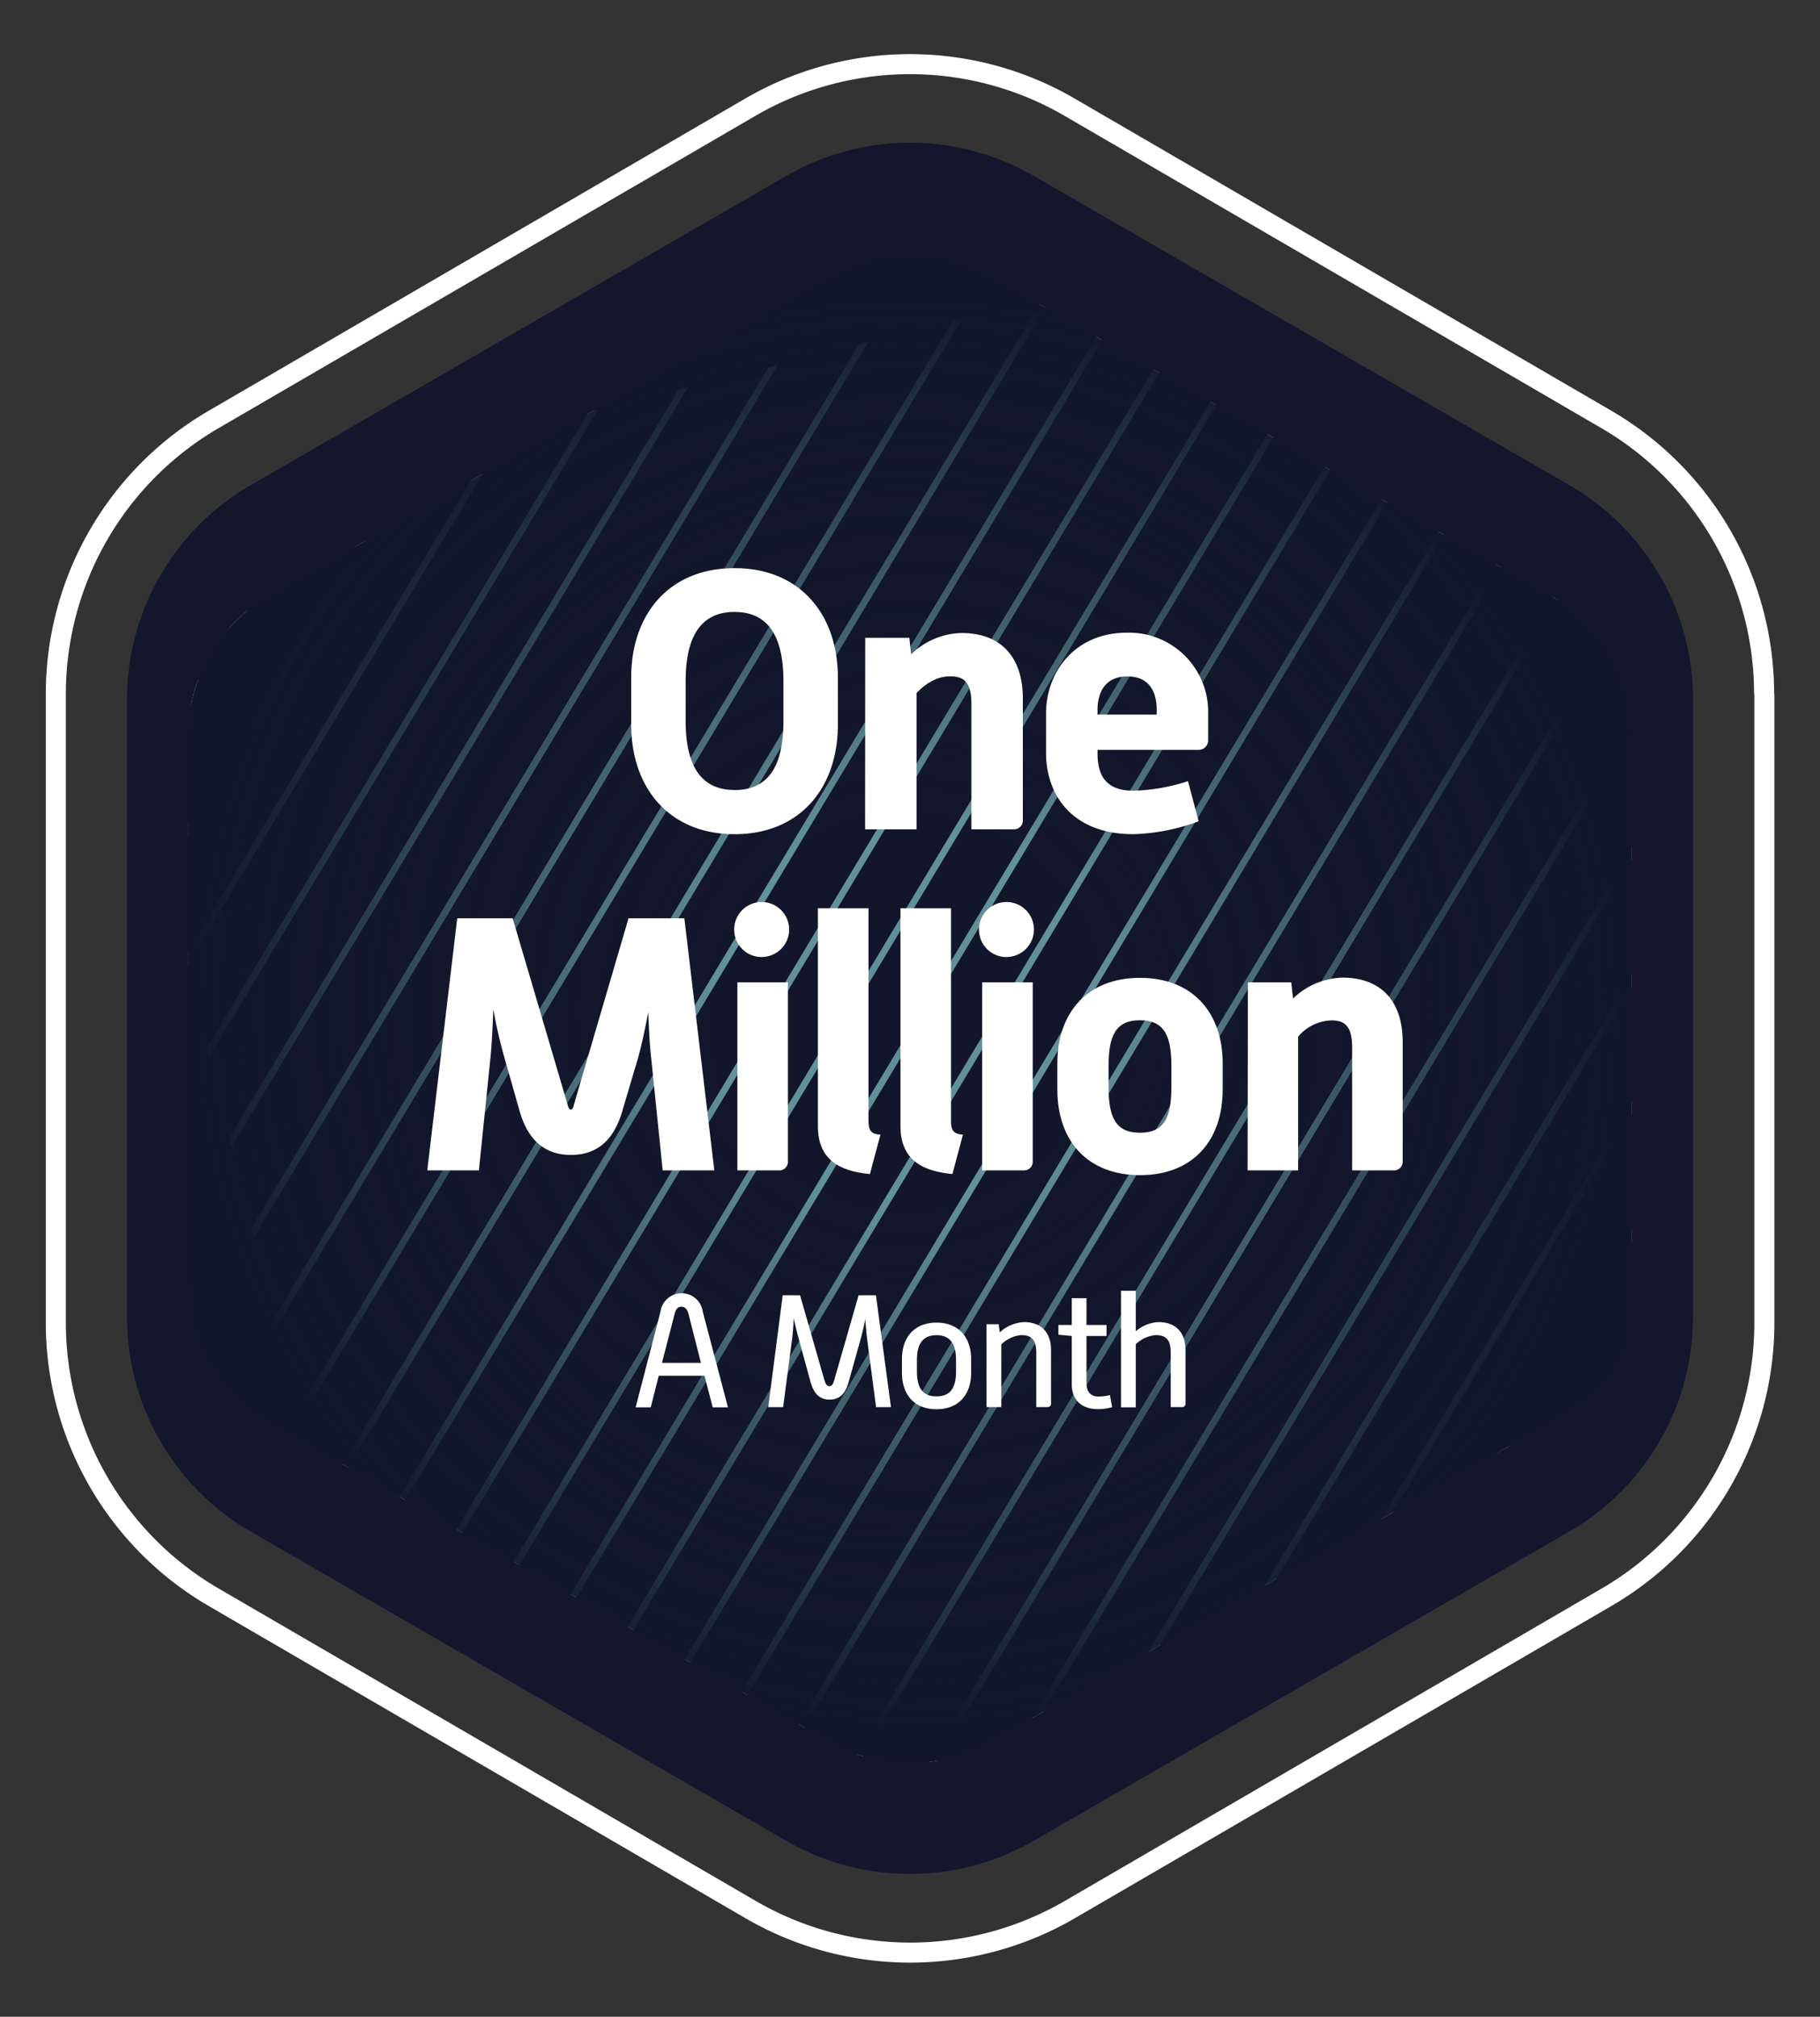 <svg id="Layer_1" data-name="Layer 1" xmlns="http://www.w3.org/2000/svg" xmlns:xlink="http://www.w3.org/1999/xlink" viewBox="0 0 272.19 301.55"><rect x="0" y="0" width="272.19" height="301.55" fill="#333333" stroke="none"/><defs><style>.cls-1,.cls-11,.cls-8{fill:none;}.cls-2{fill:#fff;}.cls-3{fill:#13162c;}.cls-4{clip-path:url(#clip-path);}.cls-5{clip-path:url(#clip-path-2);}.cls-6{fill:#8ed4d8;}.cls-7{fill:url(#radial-gradient);}.cls-8{stroke:#707071;}.cls-9{clip-path:url(#clip-path-3);}.cls-10{clip-path:url(#clip-path-4);}.cls-11{stroke:#8ed4d8;}</style><clipPath id="clip-path"><path class="cls-1" d="M244.08,195.89c0,8.72-4.68,12.55-12.26,16.87l-83.7,47.69a24.33,24.33,0,0,1-24.05,0l-83.7-47.69a24.3,24.3,0,0,1-12.27-21.1v-81.6A24.29,24.29,0,0,1,40.37,89l83.7-47.69a24.26,24.26,0,0,1,24,0L231.82,89a24.28,24.28,0,0,1,12.26,21.1Z"/></clipPath><clipPath id="clip-path-2"><rect class="cls-1" x="34.63" y="51.49" width="214.38" height="214.38" transform="translate(-34.17 39.02) rotate(-14)"/></clipPath><radialGradient id="radial-gradient" cx="-194.85" cy="614.4" r="0.36" gradientTransform="matrix(297, 0, 0, -297, 58006.1, 182628.14)" gradientUnits="userSpaceOnUse"><stop offset="0" stop-color="#11172b" stop-opacity="0.37"/><stop offset="0.26" stop-color="#11172b" stop-opacity="0.35"/><stop offset="1" stop-color="#11172b"/></radialGradient><clipPath id="clip-path-3"><path class="cls-1" d="M584,195.89c0,8.72-4.69,12.55-12.27,16.87l-83.7,47.69a24.33,24.33,0,0,1-24.05,0l-83.7-47.69a24.29,24.29,0,0,1-12.26-21.1v-81.6A24.28,24.28,0,0,1,380.32,89L464,41.27a24.28,24.28,0,0,1,24.05,0L571.77,89A24.29,24.29,0,0,1,584,110.06Z"/></clipPath><clipPath id="clip-path-4"><rect class="cls-1" x="374.58" y="51.49" width="214.38" height="214.38" transform="translate(-24.08 121.26) rotate(-14)"/></clipPath></defs><g id="Polygon_6" data-name="Polygon 6"><path class="cls-1" d="M265.33,197.78A49,49,0,0,1,241,240.13l-80.24,46.68a49,49,0,0,1-49.28,0L31.21,240.13A49,49,0,0,1,6.85,197.78v-94A49,49,0,0,1,31.21,61.42l80.24-46.68a49,49,0,0,1,49.28,0L241,61.42a49,49,0,0,1,24.36,42.35Z"/><path class="cls-2" d="M262.33,103.77A46,46,0,0,0,239.47,64L159.23,17.33a46,46,0,0,0-46.27,0L32.72,64A46,46,0,0,0,9.85,103.77v94a46,46,0,0,0,22.87,39.76L113,284.22a46,46,0,0,0,46.27,0l80.24-46.68a46,46,0,0,0,22.86-39.76v-94m3,0v94A49,49,0,0,1,241,240.13l-80.24,46.68a49,49,0,0,1-49.28,0L31.21,240.13A49,49,0,0,1,6.85,197.78v-94A49,49,0,0,1,31.21,61.42l80.24-46.68a49,49,0,0,1,49.28,0L241,61.42A49,49,0,0,1,265.33,103.77Z"/></g><path id="Polygon_8" data-name="Polygon 8" class="cls-3" d="M253.19,197a37,37,0,0,1-18.5,32l-80.1,46.24a37,37,0,0,1-37,0l-80.1-46.24A37,37,0,0,1,19,197V104.54a37,37,0,0,1,18.5-32l80.1-46.24a37,37,0,0,1,37,0l80.1,46.24a37,37,0,0,1,18.5,32Z"/><g class="cls-4"><g id="Mask_Group_3" data-name="Mask Group 3"><g class="cls-5"><g id="Mask_Group_2" data-name="Mask Group 2"><polyline class="cls-6" points="365.33 96.22 187.01 392.99 187.87 393.51 366.19 96.74"/><polyline class="cls-6" points="298.05 55.8 119.73 352.57 120.59 353.08 298.91 56.31"/><polyline class="cls-6" points="331.69 76.01 153.37 372.78 154.23 373.3 332.55 76.52"/><polyline class="cls-6" points="264.42 35.59 86.1 332.36 86.95 332.87 265.27 36.1"/><polyline class="cls-6" points="146.82 -36.23 -31.5 260.55 -30.64 261.06 147.68 -35.71"/><polyline class="cls-6" points="205.55 0.21 27.23 296.99 28.09 297.5 206.41 0.73"/><polyline class="cls-6" points="87.95 -71.6 -90.36 225.17 -89.51 225.69 88.81 -71.08"/><polyline class="cls-6" points="348.51 86.11 170.19 382.89 171.05 383.4 349.37 86.63"/><polyline class="cls-6" points="281.23 45.69 102.92 342.46 103.77 342.98 282.09 46.21"/><polyline class="cls-6" points="163.64 -26.12 -14.68 270.65 -13.82 271.17 164.5 -25.61"/><polyline class="cls-6" points="222.37 10.32 44.05 307.09 44.91 307.61 223.22 10.84"/><polyline class="cls-6" points="104.77 -61.49 -73.55 235.28 -72.69 235.79 105.63 -60.98"/><polyline class="cls-6" points="314.87 65.9 136.55 362.68 137.41 363.19 315.73 66.42"/><polyline class="cls-6" points="247.59 25.48 69.28 322.25 70.13 322.77 248.45 26"/><polyline class="cls-6" points="130 -46.33 -48.32 250.44 -47.46 250.95 130.86 -45.82"/><polyline class="cls-6" points="188.73 -9.89 10.41 286.88 11.27 287.4 189.59 -9.38"/><polyline class="cls-6" points="71.14 -81.7 -107.18 215.07 -106.33 215.58 71.99 -81.19"/><polyline class="cls-6" points="356.92 91.17 178.6 387.94 179.46 388.45 357.78 91.68"/><polyline class="cls-6" points="289.64 50.74 111.32 347.52 112.18 348.03 290.5 51.26"/><polyline class="cls-6" points="172.05 -21.07 -6.27 275.7 -5.41 276.22 172.91 -20.55"/><polyline class="cls-6" points="230.78 15.37 52.46 312.14 53.31 312.66 231.63 15.89"/><polyline class="cls-6" points="113.18 -56.44 -65.14 240.33 -64.28 240.85 114.04 -55.92"/><polyline class="cls-6" points="323.28 70.96 144.96 367.73 145.82 368.24 324.14 71.47"/><polyline class="cls-6" points="256 30.53 77.69 327.3 78.54 327.82 256.86 31.05"/><polyline class="cls-6" points="138.41 -41.28 -39.91 255.49 -39.05 256.01 139.27 -40.77"/><polyline class="cls-6" points="197.14 -4.84 18.82 291.93 19.68 292.45 198 -4.32"/><polyline class="cls-6" points="79.55 -76.65 -98.77 220.12 -97.92 220.64 80.4 -76.14"/><polyline class="cls-6" points="340.1 81.06 161.78 377.83 162.64 378.35 340.96 81.58"/><polyline class="cls-6" points="272.82 40.64 94.5 337.41 95.36 337.93 273.68 41.15"/><polyline class="cls-6" points="155.23 -31.18 -23.09 265.6 -22.23 266.11 156.09 -30.66"/><polyline class="cls-6" points="213.96 5.27 35.64 302.04 36.49 302.55 214.81 5.78"/><polyline class="cls-6" points="96.36 -66.55 -81.95 230.23 -81.1 230.74 97.22 -66.03"/><polyline class="cls-6" points="306.46 60.85 128.14 357.62 129 358.14 307.32 61.37"/><polyline class="cls-6" points="239.19 20.43 60.87 317.2 61.72 317.71 240.04 20.94"/><polyline class="cls-6" points="121.59 -51.39 -56.73 245.38 -55.87 245.9 122.45 -50.87"/><polyline class="cls-6" points="180.32 -14.94 2 281.83 2.86 282.34 181.18 -14.43"/><polyline class="cls-6" points="62.73 -86.76 -115.59 210.01 -114.73 210.53 63.58 -86.24"/></g></g><g id="Ellipse_1" data-name="Ellipse 1"><circle class="cls-7" cx="136.09" cy="150.78" r="142.68"/><circle class="cls-8" cx="136.09" cy="150.78" r="129.04"/></g></g></g><path class="cls-2" d="M167.65,210.43h2.21V201a4.86,4.86,0,0,1,3-1.37c1.68,0,2.23.89,2.23,2.64v8.12h1.68a.49.49,0,0,0,.53-.53v-8c0-2.54-1.39-4.18-4.05-4.18a5.67,5.67,0,0,0-3.39,1.37V193h-2.21ZM160.29,207c0,2.33,1.48,3.7,3.91,3.7a8.22,8.22,0,0,0,2.13-.29L166,208.6a8.53,8.53,0,0,1-1.71.22c-1,0-1.8-.55-1.8-2v-7.06h3v-1.65h-3v-4h-2.2v4h-2v1.46l2,.19Zm-12.75,3.39h2.21v-9.36a4.78,4.78,0,0,1,3-1.4c1.68,0,2.23.89,2.23,2.67v8.09h1.68a.5.5,0,0,0,.53-.53v-8c0-2.54-1.39-4.18-4.06-4.18a5.84,5.84,0,0,0-3.62,1.54l-.14-1.22h-1.83Zm-10.41-7c0-2.28.76-3.75,2.93-3.75s2.92,1.47,2.92,3.75v1.65c0,2.33-.74,3.75-2.92,3.75s-2.93-1.42-2.93-3.75Zm-2.24,1.85c0,3.36,1.92,5.47,5.17,5.47s5.18-2.11,5.18-5.47v-2c0-3.34-1.92-5.48-5.18-5.48s-5.17,2.14-5.17,5.48Zm-20,5.16h2.23l1.34-10.2c.12-.84.2-2,.24-3.08.22,1,.51,2.14.72,2.93l1.78,6.51c.43,1.6,1.22,2.71,2.88,2.71s2.43-1.11,2.86-2.71l1.8-6.44c.21-.76.48-1.89.67-2.88.07,1,.17,2.07.26,2.86l1.35,10.3h2.23L131,193.67h-2.59l-3.62,12.6c-.2.7-.37,1-.75,1s-.57-.31-.77-1l-3.62-12.6h-2.59ZM99,203.78l1.9-7.35c.17-.64.45-1.05,1-1.05s.92.43,1.06,1.05l1.87,7.35Zm-3.94,6.65h2.26l1.2-4.73h6.84l1.23,4.73h2.28l-3.77-14.31a3.19,3.19,0,0,0-6.32,0Z"/><path class="cls-2" d="M129.38,124h7.7v-20.4c1.65-1.65,3.19-2.47,5.06-2.47,2.2,0,3.14,1.09,3.14,4.17V124h6.27a1.32,1.32,0,0,0,1.42-1.43V104.43c0-6.21-3.29-9.78-9.18-9.78a11.15,11.15,0,0,0-7.53,3.19L136,95.36h-6.6Zm-19.52-5.88c-5.78,0-7.32-4.79-7.32-10.4v-5.82c0-5.56,1.54-10.4,7.32-10.4s7.31,4.84,7.31,10.4v5.82C117.17,113.34,115.69,118.13,109.86,118.13ZM94.4,108.34c0,9.46,5.67,16.39,15.46,16.39s15.45-6.93,15.45-16.39v-7c0-9.46-5.66-16.39-15.45-16.39S94.4,91.84,94.4,101.3Z"/><path class="cls-2" d="M164.14,106.85v-.71c0-2.48,1.05-5,4.46-5s4.39,2.47,4.39,5v.71Zm-7.7,5.72c0,6.11,3.74,12.16,13.09,12.16a30.33,30.33,0,0,0,9.73-1.93l-1.59-6a28.44,28.44,0,0,1-8.2,1.43c-4.83,0-5.33-3.3-5.33-5.67v-.44h15.12a1.42,1.42,0,0,0,1.43-1.43v-4a11.85,11.85,0,0,0-12.15-12.09c-7.75,0-12.1,5.83-12.1,12.09Z"/><path class="cls-2" d="M110.28,175h6.16a1.3,1.3,0,0,0,1.4-1.4V146.88h-7.56Zm3.78-31.91A4.11,4.11,0,1,0,109.8,139,4.11,4.11,0,0,0,114.06,143.1ZM63.9,175h7.72l1.73-16.85c.21-2,.32-4.59.43-7.23A72,72,0,0,0,75.4,158l2.32,8.16c1,3.51,3.13,6.53,7.67,6.53s6.64-3,7.67-6.53l2.32-7.83c.54-1.89,1.08-4.38,1.57-7,.1,2.48.21,4.91.43,6.8L99.11,175h7.72l-4.48-37.69H94l-8.21,28c0,.22-.21.6-.43.6s-.38-.38-.43-.6l-8.26-28H68.38Z"/><path class="cls-2" d="M122.32,168.37c0,5,3.19,6.75,7.78,7.18l1.57-5.88c-1.35-.11-1.78-.54-1.78-2.11V135.81h-7.57Z"/><path class="cls-2" d="M146.89,175h6.16a1.3,1.3,0,0,0,1.4-1.4V146.88h-7.56Zm3.78-31.91a4.11,4.11,0,1,0-4.26-4.11A4.11,4.11,0,0,0,150.67,143.1Zm-16,25.27c0,5,3.18,6.75,7.77,7.18l1.57-5.88c-1.35-.11-1.78-.54-1.78-2.11V135.81h-7.56Z"/><path class="cls-2" d="M165.79,159.46c0-4.37.92-6.91,4.7-6.91s4.7,2.54,4.7,6.91v3c0,4.54-1,6.91-4.7,6.91s-4.7-2.37-4.7-6.91Zm-7.66,3.4c0,7.83,4.59,12.85,12.36,12.85s12.37-5,12.37-12.85V159c0-7.56-4.48-12.79-12.37-12.79s-12.36,5.23-12.36,12.79Z"/><path class="cls-2" d="M186.58,175h7.56V155a6.84,6.84,0,0,1,5-2.43c2.16,0,3.08,1.08,3.08,4.1V175h6.16a1.3,1.3,0,0,0,1.4-1.4V155.79c0-6.1-3.24-9.61-9-9.61a11,11,0,0,0-7.4,3.13l-.27-2.43h-6.48Z"/><g class="cls-9"><g id="Mask_Group_3-2" data-name="Mask Group 3"><g class="cls-10"><g id="Mask_Group_2-2" data-name="Mask Group 2"><g id="Group_3" data-name="Group 3"><line id="Line_68" data-name="Line 68" class="cls-11" x1="428.34" y1="-71.34" x2="250.02" y2="225.43"/><line id="Line_73" data-name="Line 73" class="cls-11" x1="445.15" y1="-61.24" x2="266.84" y2="235.54"/><line id="Line_78" data-name="Line 78" class="cls-11" x1="411.52" y1="-81.45" x2="233.2" y2="215.33"/><line id="Line_88" data-name="Line 88" class="cls-11" x1="419.93" y1="-76.39" x2="241.61" y2="220.38"/><line id="Line_93" data-name="Line 93" class="cls-11" x1="436.74" y1="-66.29" x2="258.43" y2="230.48"/><line id="Line_98" data-name="Line 98" class="cls-11" x1="403.11" y1="-86.5" x2="224.79" y2="210.27"/></g></g></g></g></g></svg>